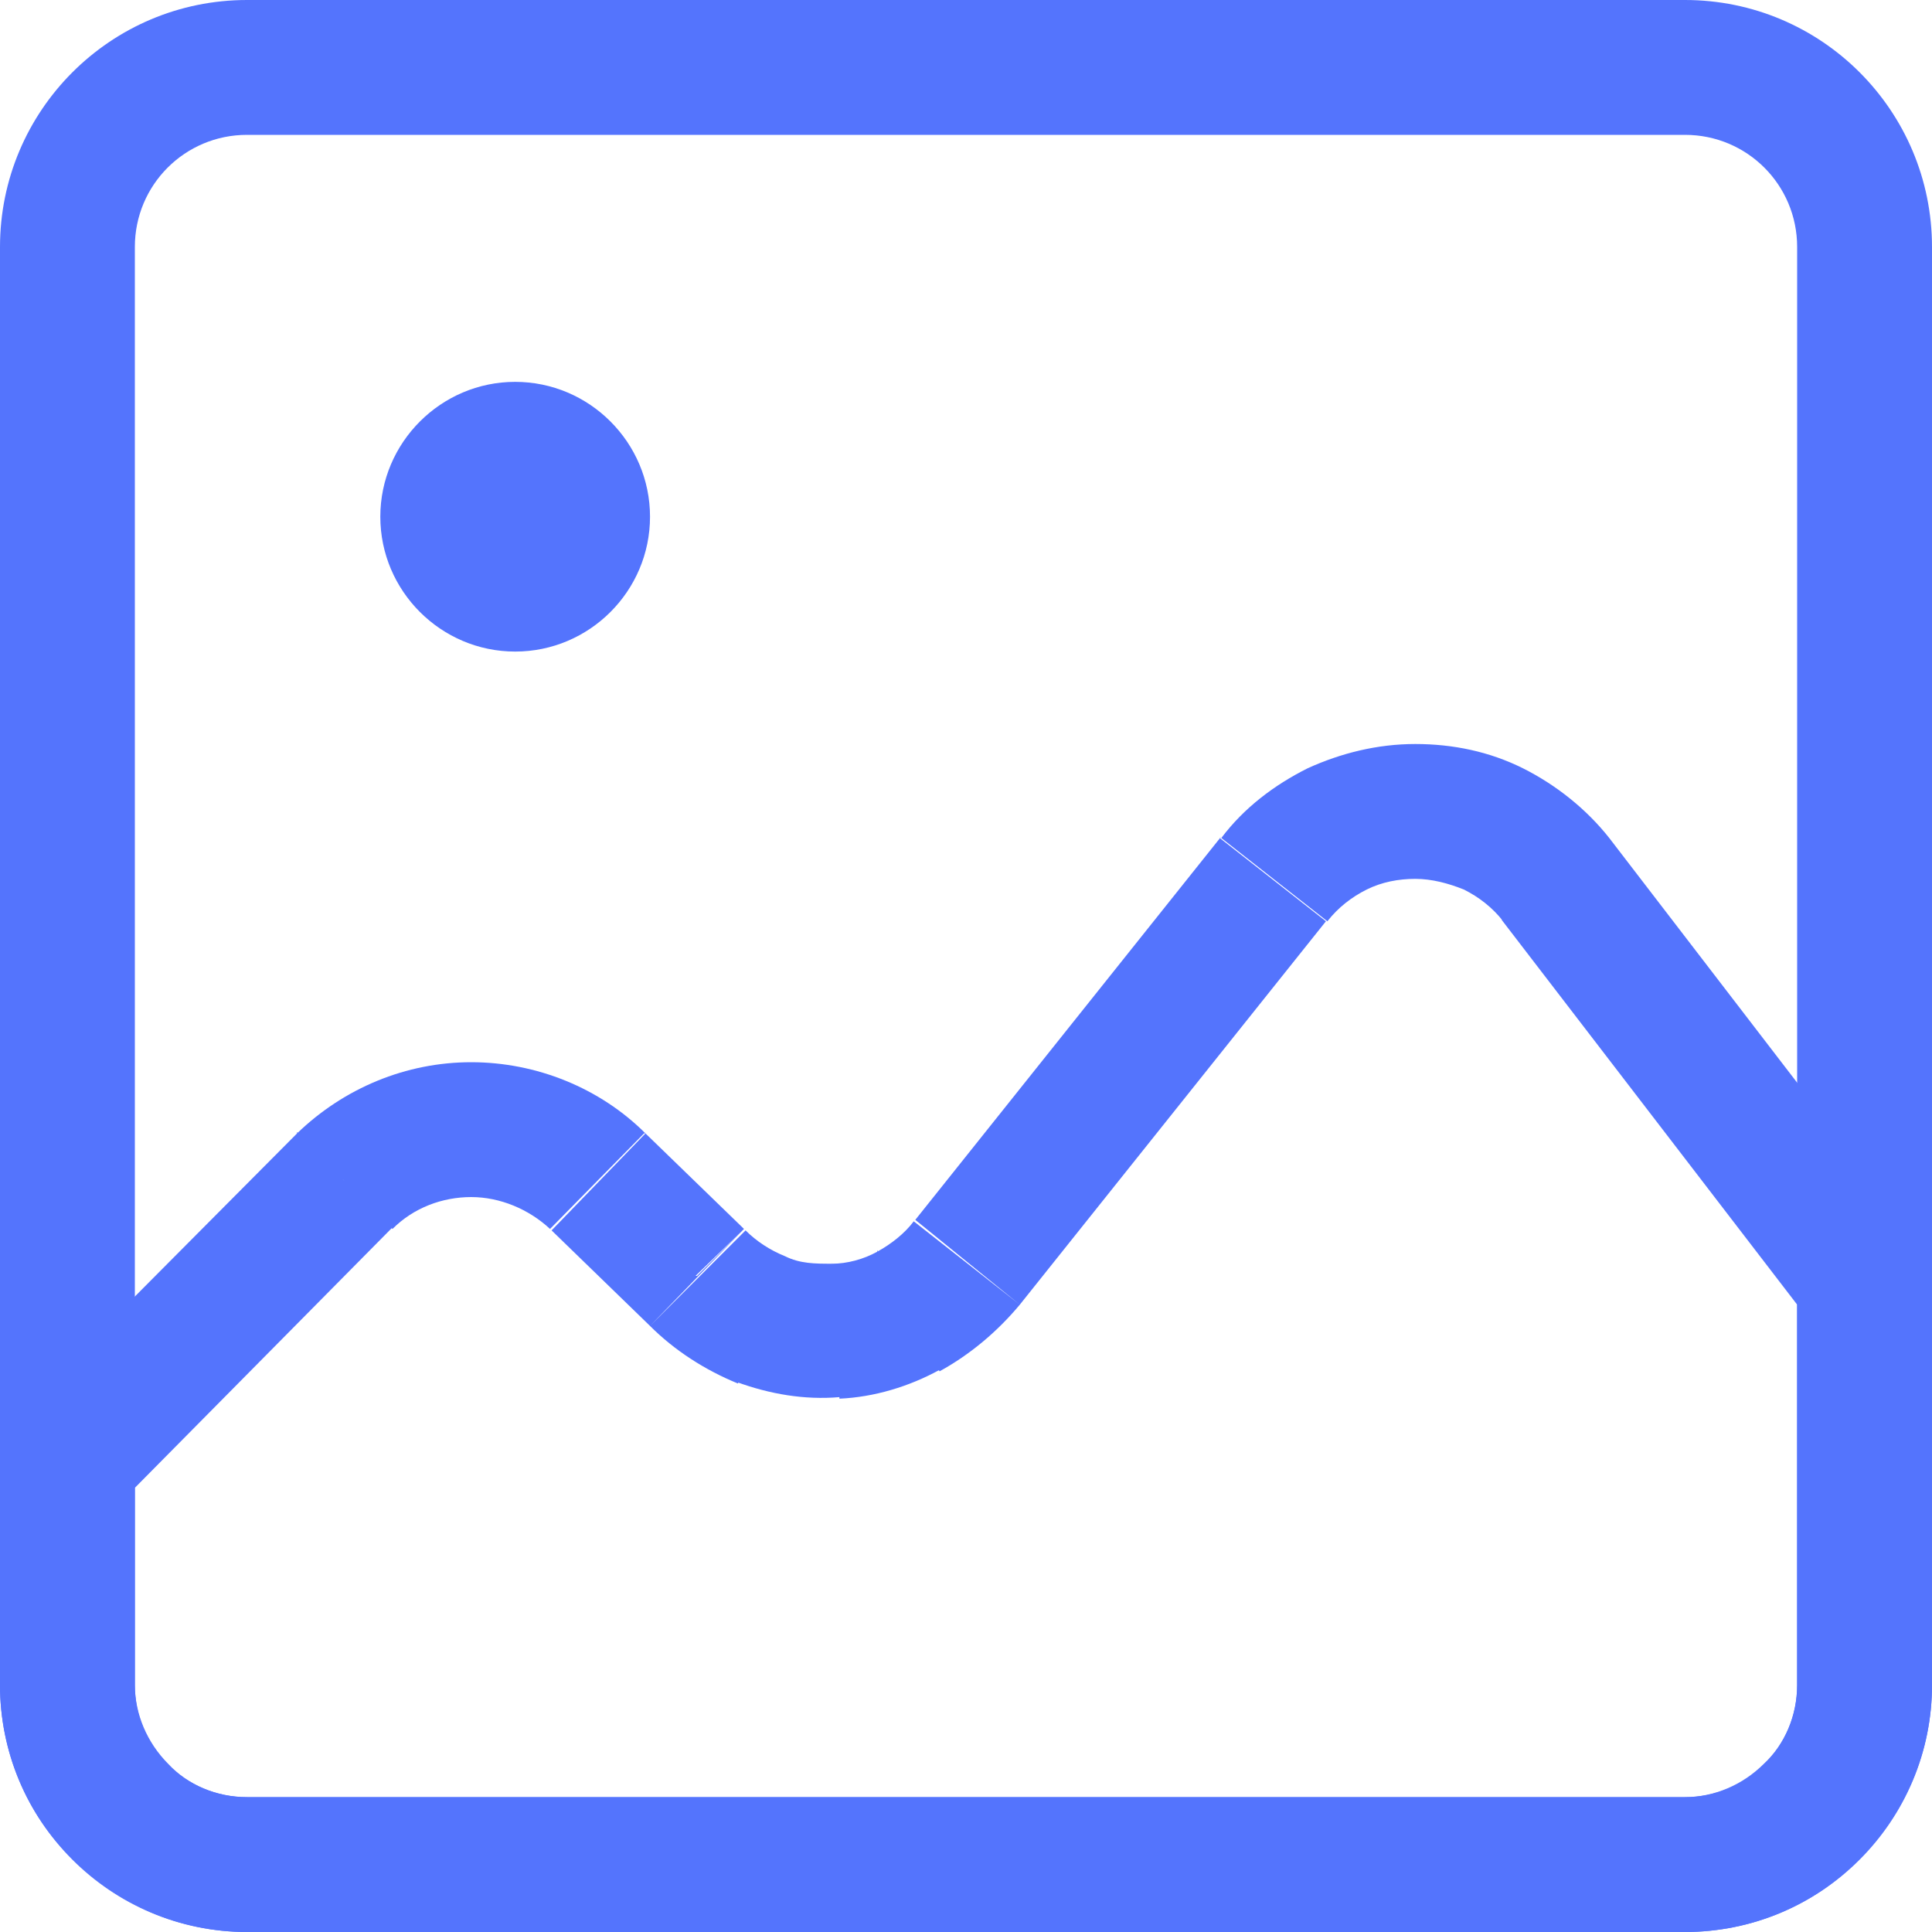 <svg width="20" height="20" viewBox="0 0 20 20" fill="none" xmlns="http://www.w3.org/2000/svg">
<g id="_&#208;&#160;&#208;&#142;&#208;&#160;&#194;&#187;&#208;&#160;&#209;&#149;&#208;&#160;&#226;&#132;&#150;_1" clip-path="url(#clip0_101_1070)">
<path id="Vector" d="M20 17.443V13.255H18.604V17.443H20ZM19.247 19.247C19.733 18.761 20 18.118 20 17.443H18.604C18.604 17.757 18.479 18.055 18.259 18.259L19.247 19.247ZM17.443 20C18.118 20 18.776 19.733 19.247 19.247L18.259 18.259C18.039 18.479 17.741 18.604 17.443 18.604V20ZM2.557 20H17.443V18.604H2.557V20ZM0.753 19.247C1.239 19.733 1.882 20 2.557 20V18.604C2.243 18.604 1.945 18.479 1.741 18.259L0.753 19.247ZM6.12732e-05 17.443C6.12732e-05 18.118 0.267 18.777 0.753 19.247L1.741 18.259C1.522 18.039 1.396 17.741 1.396 17.443H6.12732e-05ZM6.12732e-05 15.122V17.443H1.396V15.122H6.12732e-05ZM3.075 11.733L0.204 14.62L1.192 15.608L4.063 12.706L3.075 11.718V11.733ZM4.878 10.996C4.204 10.996 3.561 11.263 3.075 11.733L4.063 12.722C4.282 12.502 4.58 12.392 4.878 12.392V10.996ZM6.682 11.733C6.212 11.263 5.553 10.996 4.878 10.996V12.392C5.177 12.392 5.475 12.518 5.694 12.722L6.667 11.733H6.682ZM7.702 12.722L6.682 11.733L5.71 12.737L6.729 13.726L7.702 12.722ZM8.126 13.004C7.969 12.941 7.828 12.847 7.718 12.737L6.729 13.726C6.98 13.977 7.294 14.181 7.639 14.322L8.141 13.02L8.126 13.004ZM8.612 13.082C8.439 13.082 8.282 13.082 8.126 13.004L7.624 14.306C7.969 14.432 8.329 14.494 8.69 14.463L8.612 13.067V13.082ZM9.082 12.957C8.941 13.036 8.769 13.082 8.612 13.082L8.69 14.479C9.051 14.463 9.412 14.353 9.726 14.181L9.082 12.941V12.957ZM9.459 12.643C9.365 12.769 9.224 12.879 9.082 12.957L9.726 14.196C10.039 14.024 10.322 13.788 10.557 13.506L9.459 12.643ZM12.643 8.659L9.475 12.628L10.557 13.506L13.726 9.537L12.627 8.675L12.643 8.659ZM13.537 7.953C13.192 8.126 12.879 8.361 12.643 8.675L13.741 9.537C13.851 9.396 13.992 9.286 14.149 9.208L13.537 7.953ZM14.651 7.702C14.259 7.702 13.882 7.796 13.537 7.953L14.149 9.208C14.306 9.13 14.479 9.098 14.651 9.098V7.702ZM15.765 7.953C15.42 7.781 15.043 7.702 14.651 7.702V9.098C14.824 9.098 14.996 9.145 15.153 9.208L15.765 7.953ZM16.659 8.675C16.424 8.377 16.11 8.126 15.765 7.953L15.153 9.208C15.31 9.286 15.451 9.396 15.561 9.537L16.659 8.675ZM19.875 12.863L16.659 8.675L15.545 9.522L18.761 13.71L19.875 12.863ZM0.69 15.122L0.188 14.636C0.063 14.761 -0.016 14.949 -0.016 15.122H0.69ZM3.561 12.22L3.075 11.718L3.577 12.22H3.561ZM7.2 13.208L7.702 12.722L7.216 13.208H7.2ZM19.294 13.255H19.984C19.984 13.098 19.937 12.957 19.843 12.832L19.294 13.255Z" fill="#5474FD"/>
<path id="Vector_2" d="M1.396 2.557C1.396 1.914 1.914 1.396 2.557 1.396V0C1.145 0 0 1.145 0 2.557H1.396ZM1.396 17.443V2.557H0V17.443H1.396ZM2.557 18.604C1.914 18.604 1.396 18.086 1.396 17.443H0C0 18.855 1.145 20 2.557 20V18.604ZM17.443 18.604H2.557V20H17.443V18.604ZM18.604 17.443C18.604 18.086 18.086 18.604 17.443 18.604V20C18.855 20 20 18.855 20 17.443H18.604ZM18.604 2.557V17.443H20V2.557H18.604ZM17.443 1.396C18.086 1.396 18.604 1.914 18.604 2.557H20C20 1.145 18.855 0 17.443 0V1.396ZM2.557 1.396H17.443V0L2.557 0V1.396Z" fill="#5474FD"/>
<path id="Vector_3" d="M5.333 6.745C6.102 6.745 6.729 6.118 6.729 5.349C6.729 4.581 6.102 3.953 5.333 3.953V6.745ZM5.333 3.953C4.565 3.953 3.937 4.581 3.937 5.349C3.937 6.118 4.565 6.745 5.333 6.745V3.953Z" fill="#5474FD"/>
</g>
<defs>
<clipPath id="clip0_101_1070">
<rect width="20" height="20" fill="white"/>
</clipPath>
</defs>
</svg>
